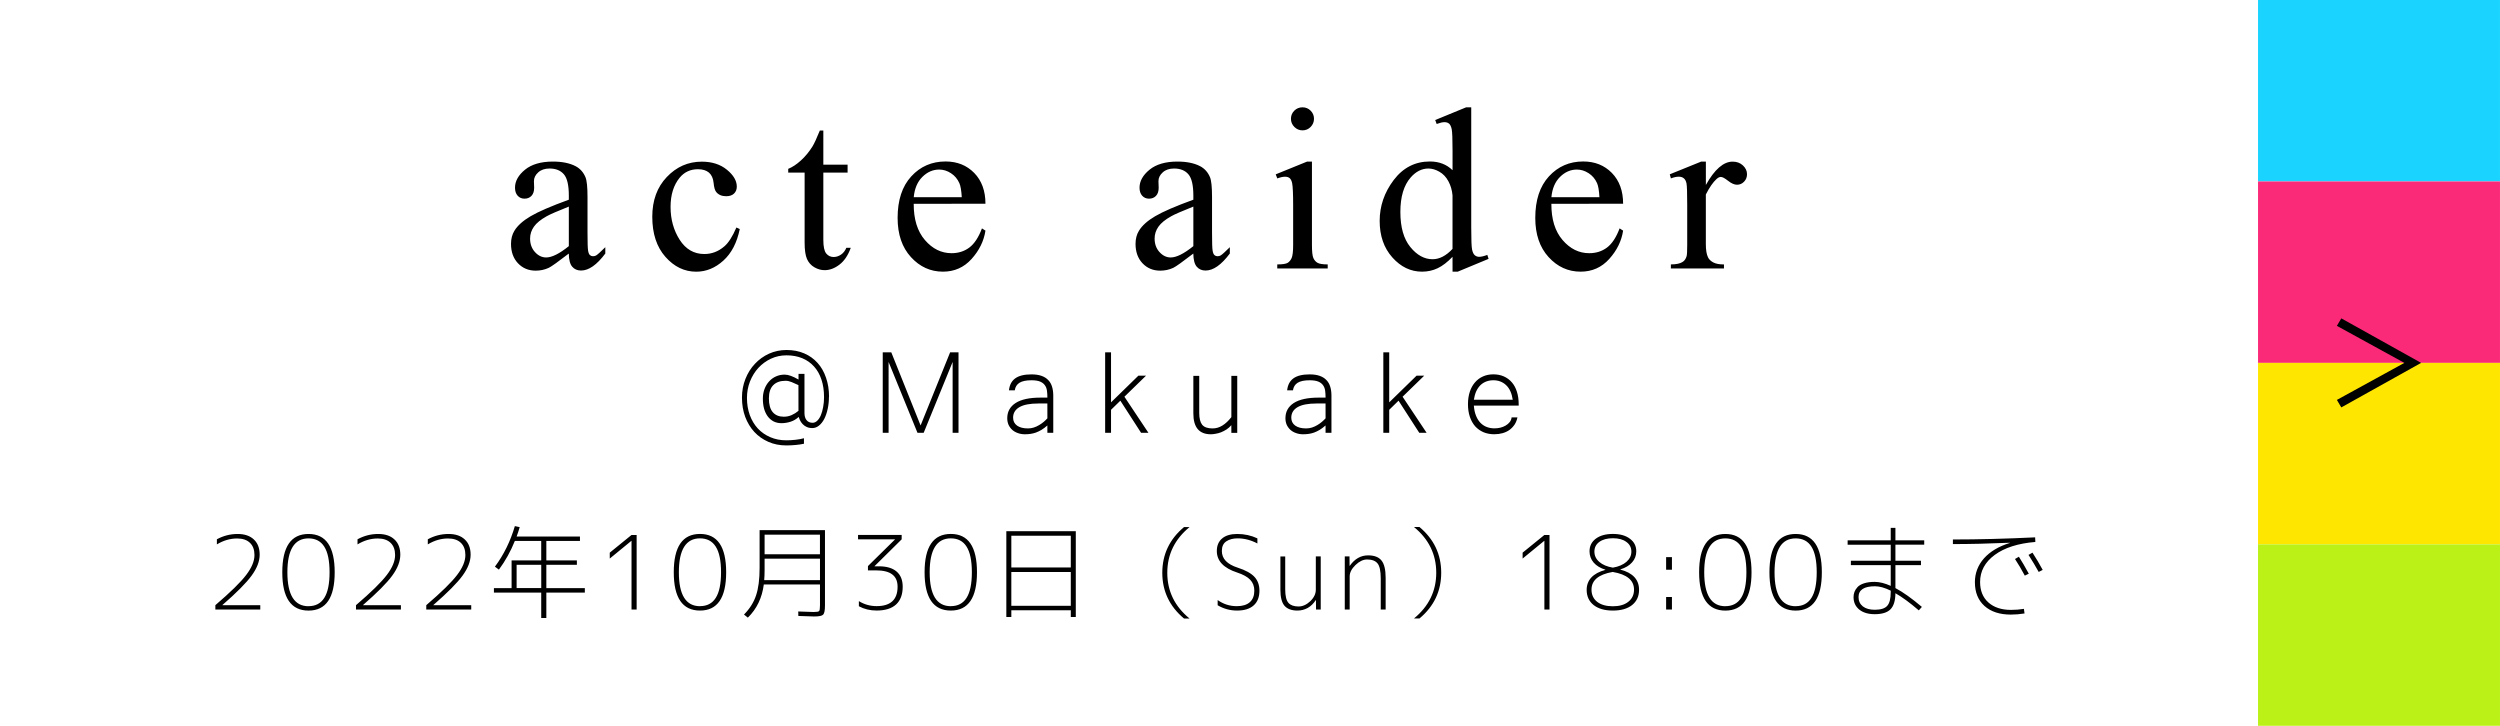 <?xml version="1.0" encoding="UTF-8" standalone="no"?>
<!-- Created with Inkscape (http://www.inkscape.org/) -->

<svg
   xmlns:dc="http://purl.org/dc/elements/1.1/"
   xmlns:cc="http://creativecommons.org/ns#"
   xmlns:rdf="http://www.w3.org/1999/02/22-rdf-syntax-ns#"
   xmlns:svg="http://www.w3.org/2000/svg"
   xmlns="http://www.w3.org/2000/svg"
   xmlns:sodipodi="http://sodipodi.sourceforge.net/DTD/sodipodi-0.dtd"
   xmlns:inkscape="http://www.inkscape.org/namespaces/inkscape"
   width="310"
   height="90"
   viewBox="0 0 82.021 23.813"
   version="1.1"
   id="svg1144"
   inkscape:version="0.92.5 (2060ec1f9f, 2020-04-08)"
   sodipodi:docname="button_2_makuake_a2-1.svg">
  <defs
     id="defs1138" />
  <sodipodi:namedview
     id="base"
     pagecolor="#ffffff"
     bordercolor="#666666"
     borderopacity="1.0"
     inkscape:pageopacity="0.0"
     inkscape:pageshadow="2"
     inkscape:zoom="2.1129032"
     inkscape:cx="155"
     inkscape:cy="45"
     inkscape:document-units="px"
     inkscape:current-layer="layer1"
     showgrid="false"
     units="px"
     inkscape:window-width="1920"
     inkscape:window-height="1027"
     inkscape:window-x="-8"
     inkscape:window-y="-8"
     inkscape:window-maximized="1" />
  <g
     inkscape:label="レイヤー 1"
     inkscape:groupmode="layer"
     id="layer1"
     transform="translate(0,-273.187)">
    <g
       id="g1854">
      <g
         id="g1136"
         style="display:inline"
         transform="translate(-2e-6,273.187)">
        <path
           id="rect1079"
           d="m 74.083,0 h 7.938 v 5.953 h -7.938 z"
           style="display:inline;opacity:1;fill:#1ad4ff;fill-opacity:1;stroke:none;stroke-width:0.529;stroke-linecap:round;stroke-linejoin:round;stroke-miterlimit:4;stroke-dasharray:none;stroke-dashoffset:0;stroke-opacity:1;paint-order:stroke markers fill" />
        <path
           id="rect1079-1"
           d="m 74.083,5.953 h 7.938 v 5.953 h -7.938 z"
           style="display:inline;opacity:1;fill:#fb2a79;fill-opacity:1;stroke:none;stroke-width:0.529;stroke-linecap:round;stroke-linejoin:round;stroke-miterlimit:4;stroke-dasharray:none;stroke-dashoffset:0;stroke-opacity:1;paint-order:stroke markers fill" />
        <path
           id="rect1079-2"
           d="m 74.083,11.906 h 7.938 v 5.953 h -7.938 z"
           style="display:inline;opacity:1;fill:#ffe600;fill-opacity:1;stroke:none;stroke-width:0.529;stroke-linecap:round;stroke-linejoin:round;stroke-miterlimit:4;stroke-dasharray:none;stroke-dashoffset:0;stroke-opacity:1;paint-order:stroke markers fill" />
        <path
           id="rect1079-8"
           d="m 74.083,17.859 h 7.938 V 23.812 h -7.938 z"
           style="display:inline;opacity:1;fill:#bbf117;fill-opacity:1;stroke:none;stroke-width:0.529;stroke-linecap:round;stroke-linejoin:round;stroke-miterlimit:4;stroke-dasharray:none;stroke-dashoffset:0;stroke-opacity:1;paint-order:stroke markers fill" />
      </g>
      <g
         transform="translate(-2e-6,272.294)"
         id="g1037"
         style="display:inline">
        <g
           style="display:inline"
           id="g1523-2-3"
           transform="translate(-4.2737283e-6,-0.831)">
          <g
             transform="matrix(0.397,0,0,0.397,-121.614,-205.511)"
             id="text3753-1-5-5-3"
             style="font-style:normal;font-variant:normal;font-weight:normal;font-stretch:normal;font-size:8px;line-height:200%;font-family:'M+ 1p regular';-inkscape-font-specification:'M+ 1p regular';text-align:center;letter-spacing:1.5px;word-spacing:0px;text-anchor:middle;fill:#000000;fill-opacity:1;stroke:none" />
          <g
             id="text1517-8-2"
             style="font-style:normal;font-variant:normal;font-weight:normal;font-stretch:normal;font-size:4.939px;line-height:1.2;font-family:'Microsoft Yi Baiti';-inkscape-font-specification:'Microsoft Yi Baiti';text-align:center;letter-spacing:1.058px;word-spacing:0px;writing-mode:lr-tb;text-anchor:middle;fill:#000000;fill-opacity:1;stroke:none;stroke-width:0.265"
             transform="scale(1,1)"
             aria-label="@Makuake" />
        </g>
        <g
           id="text953"
           style="font-style:normal;font-variant:normal;font-weight:300;font-stretch:normal;font-size:3.351px;line-height:1.25;font-family:'M+ 1c';-inkscape-font-specification:'M+ 1c Light';text-align:center;letter-spacing:0.265px;word-spacing:0px;text-anchor:middle;fill:#000000;fill-opacity:1;stroke:none;stroke-width:0.265"
           aria-label="2022年10月30日（Sun）18:00まで">
          <path
             d="m 66.11,19.233 0.127,-0.074 q 0.147,0.228 0.325,0.556 l -0.131,0.064 q -0.161,-0.302 -0.322,-0.546 z m 0.442,-0.134 0.131,-0.074 q 0.191,0.295 0.335,0.566 l -0.131,0.067 q -0.144,-0.261 -0.335,-0.56 z m -1.759,0.902 q 0,-0.449 0.298,-0.788 0.302,-0.338 0.848,-0.506 v -0.007 q -1.029,0.044 -1.867,0.044 V 18.593 q 1.253,0 2.698,-0.07 l 0.007,0.151 q -0.851,0.07 -1.334,0.426 -0.479,0.355 -0.479,0.888 0,0.426 0.271,0.67 0.275,0.245 0.741,0.245 0.225,0 0.426,-0.034 l 0.02,0.151 q -0.231,0.037 -0.452,0.037 -0.543,0 -0.861,-0.282 -0.315,-0.285 -0.315,-0.774 z m -2.607,-1.79 v 0.409 h 0.945 v 0.144 h -0.945 v 0.526 h 0.838 v 0.144 h -0.838 v 0.754 q 0.369,0.194 0.868,0.617 l -0.101,0.114 q -0.436,-0.375 -0.767,-0.563 -0.003,0.369 -0.164,0.53 -0.158,0.158 -0.516,0.158 -0.318,0 -0.506,-0.151 -0.188,-0.154 -0.188,-0.409 0,-0.09 0.03,-0.171 0.03,-0.08 0.101,-0.158 0.07,-0.077 0.214,-0.124 0.144,-0.047 0.349,-0.047 0.235,0 0.526,0.131 v -0.68 h -1.307 v -0.144 h 1.307 v -0.526 h -1.414 v -0.144 h 1.414 v -0.409 z m -0.154,2.061 q -0.292,-0.144 -0.516,-0.144 -0.54,0 -0.54,0.355 0,0.191 0.141,0.305 0.144,0.111 0.389,0.111 0.295,0 0.409,-0.127 0.117,-0.127 0.117,-0.449 z M 58.914,18.412 q 0.858,0 0.858,1.257 0,1.257 -0.858,1.257 -0.861,0 -0.861,-1.257 0,-1.257 0.861,-1.257 z m 0,2.369 q 0.345,0 0.516,-0.271 0.174,-0.271 0.174,-0.841 0,-0.57 -0.174,-0.841 -0.171,-0.271 -0.516,-0.271 -0.694,0 -0.694,1.113 0,1.113 0.694,1.113 z M 56.607,18.412 q 0.858,0 0.858,1.257 0,1.257 -0.858,1.257 -0.861,0 -0.861,-1.257 0,-1.257 0.861,-1.257 z m 0,2.369 q 0.345,0 0.516,-0.271 0.174,-0.271 0.174,-0.841 0,-0.57 -0.174,-0.841 -0.171,-0.271 -0.516,-0.271 -0.694,0 -0.694,1.113 0,1.113 0.694,1.113 z m -1.944,-1.196 v -0.412 h 0.191 v 0.412 z m 0,1.307 v -0.412 h 0.191 v 0.412 z m -2.31,-2.323 q 0.208,-0.158 0.563,-0.158 0.355,0 0.56,0.158 0.208,0.154 0.208,0.412 0,0.208 -0.137,0.362 -0.134,0.154 -0.385,0.231 v 0.007 q 0.613,0.161 0.613,0.664 0,0.315 -0.228,0.499 -0.228,0.181 -0.63,0.181 -0.402,0 -0.633,-0.181 -0.228,-0.184 -0.228,-0.499 0,-0.238 0.154,-0.406 0.158,-0.168 0.459,-0.248 v -0.007 q -0.248,-0.077 -0.385,-0.235 -0.134,-0.158 -0.134,-0.369 0,-0.258 0.204,-0.412 z m 0.563,0.948 q 0.285,-0.05 0.446,-0.191 0.161,-0.141 0.161,-0.335 0,-0.201 -0.164,-0.318 -0.161,-0.121 -0.442,-0.121 -0.282,0 -0.446,0.121 -0.161,0.117 -0.161,0.318 0,0.198 0.161,0.338 0.161,0.141 0.446,0.188 z m -0.007,0.141 q -0.694,0.121 -0.694,0.58 0,0.255 0.188,0.402 0.188,0.144 0.513,0.144 0.322,0 0.506,-0.147 0.188,-0.147 0.188,-0.399 0,-0.462 -0.7,-0.58 z m -2.24,1.233 v -2.252 h -0.007 l -0.707,0.58 v -0.194 l 0.714,-0.58 h 0.168 v 2.447 z m -4.099,-2.708 q 0.714,0.597 0.714,1.501 0,0.905 -0.714,1.501 H 46.39 q 0.731,-0.6 0.731,-1.501 0,-0.902 -0.731,-1.501 z m -2.295,0.965 0.003,0.308 h 0.007 q 0.241,-0.342 0.6,-0.342 0.305,0 0.439,0.168 0.137,0.168 0.137,0.57 v 1.039 h -0.161 v -1.022 q 0,-0.365 -0.107,-0.493 -0.104,-0.127 -0.342,-0.127 -0.191,0 -0.382,0.184 -0.188,0.184 -0.188,0.369 v 1.089 h -0.161 v -1.743 z m -1.105,0 h 0.161 v 1.743 h -0.154 l -0.003,-0.308 h -0.007 q -0.104,0.164 -0.261,0.255 -0.158,0.087 -0.338,0.087 -0.288,0 -0.426,-0.158 -0.134,-0.158 -0.134,-0.523 V 19.149 h 0.158 v 1.079 q 0,0.325 0.107,0.446 0.107,0.117 0.328,0.117 0.204,0 0.385,-0.171 0.184,-0.174 0.184,-0.382 z M 40.593,18.412 q 0.352,0 0.66,0.144 v 0.168 q -0.315,-0.168 -0.65,-0.168 -0.221,0 -0.369,0.097 -0.147,0.097 -0.147,0.318 0,0.379 0.519,0.546 0.385,0.124 0.55,0.302 0.164,0.178 0.164,0.452 0,0.318 -0.191,0.486 -0.188,0.168 -0.543,0.168 -0.345,0 -0.637,-0.174 v -0.171 q 0.282,0.201 0.627,0.201 0.282,0 0.429,-0.131 0.147,-0.131 0.147,-0.379 0,-0.214 -0.134,-0.355 -0.131,-0.141 -0.426,-0.238 -0.67,-0.218 -0.67,-0.707 0,-0.265 0.174,-0.412 0.174,-0.147 0.496,-0.147 z m -1.746,2.775 q -0.714,-0.597 -0.714,-1.501 0,-0.905 0.714,-1.501 h 0.181 q -0.731,0.6 -0.731,1.501 0,0.902 0.731,1.501 z m -5.667,-1.528 v 1.109 h 1.951 v -1.109 z m 0,-0.147 h 1.951 V 18.469 H 33.18 Z M 33.016,18.321 h 2.279 V 21.136 H 35.131 V 20.915 H 33.18 V 21.136 H 33.016 Z m -1.821,0.09 q 0.858,0 0.858,1.257 0,1.257 -0.858,1.257 -0.861,0 -0.861,-1.257 0,-1.257 0.861,-1.257 z m 0,2.369 q 0.345,0 0.516,-0.271 0.174,-0.271 0.174,-0.841 0,-0.57 -0.174,-0.841 -0.171,-0.271 -0.516,-0.271 -0.694,0 -0.694,1.113 0,1.113 0.694,1.113 z m -3.044,-2.336 h 1.431 v 0.144 l -0.888,0.878 v 0.007 h 0.141 q 0.382,0 0.58,0.171 0.201,0.171 0.201,0.499 0,0.382 -0.218,0.583 -0.218,0.198 -0.637,0.198 -0.325,0 -0.583,-0.141 v -0.168 q 0.265,0.164 0.583,0.164 0.687,0 0.687,-0.637 0,-0.271 -0.174,-0.402 -0.171,-0.134 -0.54,-0.134 h -0.258 v -0.141 l 0.885,-0.871 v -0.007 h -1.21 z m -3.066,0.778 v 0.355 q 0,0.204 -0.013,0.349 h 1.83 v -0.704 z m 0,-0.144 h 1.816 V 18.435 h -1.816 z m -0.164,-0.791 h 2.145 v 2.47 q 0,0.241 -0.06,0.302 -0.057,0.06 -0.295,0.06 -0.067,0 -0.519,-0.017 l -0.003,-0.147 q 0.446,0.017 0.499,0.017 0.158,0 0.184,-0.03 0.03,-0.027 0.03,-0.184 v -0.69 h -1.843 q -0.084,0.657 -0.523,1.089 l -0.127,-0.101 q 0.282,-0.285 0.395,-0.627 0.117,-0.342 0.117,-0.902 z m -1.955,0.124 q 0.858,0 0.858,1.257 0,1.257 -0.858,1.257 -0.861,0 -0.861,-1.257 0,-1.257 0.861,-1.257 z m 0,2.369 q 0.345,0 0.516,-0.271 0.174,-0.271 0.174,-0.841 0,-0.57 -0.174,-0.841 -0.171,-0.271 -0.516,-0.271 -0.694,0 -0.694,1.113 0,1.113 0.694,1.113 z m -2.247,0.111 v -2.252 h -0.007 l -0.707,0.58 v -0.194 l 0.714,-0.58 h 0.168 v 2.447 z M 17.757,19.424 h -0.808 v 0.764 h 0.808 z m -0.865,-1.27 0.158,0.034 q -0.047,0.164 -0.101,0.308 h 2.078 v 0.144 h -1.103 v 0.64 h 1.002 v 0.144 h -1.002 v 0.764 h 1.263 v 0.147 h -1.263 v 0.834 h -0.168 v -0.834 h -1.552 v -0.147 h 0.58 V 19.28 h 0.972 v -0.64 h -0.865 q -0.204,0.509 -0.523,0.942 l -0.131,-0.097 q 0.436,-0.586 0.654,-1.331 z m -2.176,0.258 q 0.342,0 0.533,0.181 0.191,0.178 0.191,0.499 0,0.325 -0.265,0.687 -0.261,0.359 -0.955,0.962 v 0.007 h 1.24 v 0.144 h -1.475 v -0.144 q 0.744,-0.637 1.012,-0.992 0.271,-0.355 0.271,-0.65 0,-0.261 -0.147,-0.402 -0.147,-0.144 -0.422,-0.144 -0.342,0 -0.664,0.194 V 18.586 Q 14.357,18.412 14.716,18.412 Z m -2.307,0 q 0.342,0 0.533,0.181 0.191,0.178 0.191,0.499 0,0.325 -0.265,0.687 -0.261,0.359 -0.955,0.962 v 0.007 h 1.24 v 0.144 H 11.679 v -0.144 q 0.744,-0.637 1.012,-0.992 0.271,-0.355 0.271,-0.65 0,-0.261 -0.147,-0.402 -0.147,-0.144 -0.422,-0.144 -0.342,0 -0.664,0.194 v -0.168 q 0.322,-0.174 0.68,-0.174 z m -2.287,0 q 0.858,0 0.858,1.257 0,1.257 -0.858,1.257 -0.861,0 -0.861,-1.257 0,-1.257 0.861,-1.257 z m 0,2.369 q 0.345,0 0.516,-0.271 0.174,-0.271 0.174,-0.841 0,-0.57 -0.174,-0.841 -0.171,-0.271 -0.516,-0.271 -0.694,0 -0.694,1.113 0,1.113 0.694,1.113 z M 7.795,18.412 q 0.342,0 0.533,0.181 0.191,0.178 0.191,0.499 0,0.325 -0.265,0.687 -0.261,0.359 -0.955,0.962 v 0.007 h 1.24 v 0.144 H 7.065 v -0.144 q 0.744,-0.637 1.012,-0.992 0.271,-0.355 0.271,-0.65 0,-0.261 -0.147,-0.402 -0.147,-0.144 -0.422,-0.144 -0.342,0 -0.664,0.194 V 18.586 Q 7.437,18.412 7.795,18.412 Z M 49.031,15.141 q -0.195,0 -0.355,-0.065 -0.159,-0.068 -0.275,-0.193 -0.113,-0.128 -0.176,-0.311 -0.063,-0.183 -0.063,-0.417 0,-0.227 0.06,-0.408 0.06,-0.183 0.171,-0.309 0.111,-0.128 0.263,-0.195 0.152,-0.068 0.338,-0.068 0.191,0 0.345,0.068 0.154,0.068 0.263,0.195 0.109,0.125 0.166,0.309 0.058,0.181 0.058,0.41 v 0.043 h -1.471 q 0.014,0.191 0.07,0.33 0.055,0.14 0.145,0.234 0.089,0.092 0.205,0.137 0.118,0.046 0.256,0.046 0.096,0 0.193,-0.022 0.096,-0.024 0.174,-0.07 0.08,-0.046 0.133,-0.113 0.053,-0.068 0.063,-0.154 h 0.191 q -0.027,0.133 -0.094,0.236 -0.068,0.101 -0.166,0.174 -0.099,0.07 -0.224,0.106 -0.125,0.036 -0.268,0.036 z m 0.6,-1.133 q -0.048,-0.321 -0.219,-0.48 -0.169,-0.159 -0.417,-0.159 -0.123,0 -0.229,0.039 -0.106,0.039 -0.191,0.118 -0.082,0.08 -0.14,0.2 -0.055,0.121 -0.08,0.282 z m -2.826,1.085 h -0.241 l -0.68,-1.054 -0.306,0.299 v 0.755 H 45.385 V 12.452 h 0.193 v 1.642 l 0.897,-0.875 h 0.251 l -0.709,0.69 z m -3.316,-0.241 q -0.099,0.087 -0.193,0.145 -0.094,0.055 -0.186,0.089 -0.089,0.031 -0.178,0.043 -0.089,0.012 -0.181,0.012 -0.123,0 -0.229,-0.039 -0.106,-0.036 -0.183,-0.104 -0.077,-0.07 -0.123,-0.166 -0.043,-0.099 -0.043,-0.217 0,-0.321 0.273,-0.499 0.275,-0.178 0.822,-0.178 h 0.222 q 0,-0.123 -0.014,-0.227 -0.014,-0.104 -0.068,-0.178 -0.053,-0.077 -0.157,-0.121 -0.104,-0.043 -0.282,-0.043 -0.263,0 -0.395,0.082 -0.13,0.082 -0.154,0.248 h -0.191 q 0.029,-0.265 0.207,-0.393 0.178,-0.13 0.531,-0.13 0.195,0 0.33,0.048 0.137,0.048 0.222,0.14 0.087,0.089 0.125,0.219 0.039,0.128 0.039,0.289 v 1.22 h -0.193 z m 0,-0.721 h -0.292 q -0.42,0 -0.627,0.121 -0.205,0.121 -0.205,0.345 0,0.166 0.13,0.26 0.13,0.092 0.357,0.092 0.099,0 0.191,-0.029 0.094,-0.031 0.176,-0.08 0.082,-0.048 0.15,-0.106 0.07,-0.06 0.121,-0.116 z m -3.091,0.711 q -0.07,0.084 -0.159,0.142 -0.087,0.055 -0.178,0.092 -0.089,0.034 -0.178,0.048 -0.087,0.017 -0.157,0.017 -0.574,0 -0.574,-0.682 v -1.235 h 0.193 v 1.218 q 0,0.263 0.096,0.386 0.099,0.121 0.34,0.121 0.174,0 0.326,-0.096 0.154,-0.096 0.292,-0.275 v -1.353 h 0.193 v 1.869 h -0.193 z m -2.72,0.251 h -0.241 l -0.68,-1.054 -0.306,0.299 v 0.755 H 36.258 V 12.452 h 0.193 v 1.642 l 0.897,-0.875 h 0.251 l -0.709,0.69 z m -3.316,-0.241 q -0.099,0.087 -0.193,0.145 -0.094,0.055 -0.186,0.089 -0.089,0.031 -0.178,0.043 -0.089,0.012 -0.181,0.012 -0.123,0 -0.229,-0.039 -0.106,-0.036 -0.183,-0.104 -0.077,-0.07 -0.123,-0.166 -0.043,-0.099 -0.043,-0.217 0,-0.321 0.273,-0.499 0.275,-0.178 0.822,-0.178 h 0.222 q 0,-0.123 -0.014,-0.227 -0.014,-0.104 -0.068,-0.178 -0.053,-0.077 -0.157,-0.121 -0.104,-0.043 -0.282,-0.043 -0.263,0 -0.395,0.082 -0.13,0.082 -0.154,0.248 h -0.191 q 0.029,-0.265 0.207,-0.393 0.178,-0.13 0.531,-0.13 0.195,0 0.33,0.048 0.137,0.048 0.222,0.14 0.087,0.089 0.125,0.219 0.039,0.128 0.039,0.289 v 1.22 h -0.193 z m 0,-0.721 h -0.292 q -0.42,0 -0.627,0.121 -0.205,0.121 -0.205,0.345 0,0.166 0.13,0.26 0.13,0.092 0.357,0.092 0.099,0 0.191,-0.029 0.094,-0.031 0.176,-0.08 0.082,-0.048 0.15,-0.106 0.07,-0.06 0.121,-0.116 z m -2.915,0.962 h -0.193 v -2.325 l -0.95,2.325 h -0.203 l -0.948,-2.325 v 2.325 H 28.961 V 12.452 h 0.28 l 0.962,2.4 0.969,-2.4 h 0.275 z m -4.251,-1.182 q 0,0.21 -0.041,0.395 -0.039,0.186 -0.111,0.328 -0.072,0.14 -0.174,0.222 -0.101,0.082 -0.222,0.082 -0.07,0 -0.137,-0.019 -0.065,-0.022 -0.125,-0.065 -0.058,-0.043 -0.106,-0.113 -0.046,-0.07 -0.077,-0.169 -0.116,0.109 -0.265,0.157 -0.15,0.048 -0.297,0.048 -0.142,0 -0.256,-0.055 -0.113,-0.058 -0.193,-0.162 -0.08,-0.106 -0.123,-0.253 -0.041,-0.15 -0.041,-0.335 0,-0.174 0.055,-0.318 0.055,-0.145 0.15,-0.248 0.096,-0.106 0.227,-0.164 0.13,-0.058 0.282,-0.058 0.094,0 0.205,0.041 0.113,0.041 0.251,0.121 v -0.186 h 0.195 v 1.285 q 0,0.145 0.068,0.232 0.07,0.087 0.2,0.087 0.082,0 0.152,-0.068 0.07,-0.068 0.118,-0.181 0.048,-0.116 0.075,-0.268 0.029,-0.152 0.029,-0.323 0,-0.321 -0.084,-0.574 -0.084,-0.256 -0.244,-0.432 -0.159,-0.178 -0.388,-0.273 -0.229,-0.094 -0.516,-0.094 -0.275,0 -0.511,0.111 -0.236,0.111 -0.412,0.301 -0.174,0.191 -0.275,0.446 -0.099,0.253 -0.099,0.538 0,0.306 0.092,0.562 0.094,0.256 0.263,0.441 0.171,0.183 0.408,0.285 0.236,0.104 0.526,0.104 0.159,0 0.301,-0.017 0.145,-0.014 0.28,-0.051 v 0.181 q -0.137,0.029 -0.282,0.041 -0.142,0.014 -0.299,0.014 -0.321,0 -0.588,-0.118 -0.265,-0.116 -0.458,-0.323 -0.193,-0.21 -0.301,-0.497 -0.106,-0.289 -0.106,-0.629 0,-0.328 0.113,-0.613 0.113,-0.287 0.311,-0.497 0.198,-0.212 0.463,-0.333 0.268,-0.121 0.576,-0.121 0.321,0 0.579,0.111 0.258,0.111 0.439,0.314 0.181,0.2 0.277,0.485 0.099,0.282 0.099,0.625 z m -1.001,-0.383 q -0.116,-0.055 -0.222,-0.099 -0.104,-0.043 -0.2,-0.043 -0.263,0 -0.405,0.145 -0.142,0.142 -0.142,0.434 0,0.304 0.128,0.453 0.128,0.147 0.362,0.147 0.137,0 0.256,-0.053 0.121,-0.053 0.224,-0.14 z m 29.772,-7.332 v 0.766 c 0.285,-0.511 0.578,-0.766 0.878,-0.766 0.136,3.9e-6 0.249,0.042 0.338,0.125 0.089,0.083 0.134,0.179 0.134,0.288 0,0.097 -0.032,0.179 -0.097,0.245 -0.064,0.067 -0.141,0.1 -0.231,0.1 -0.087,3.9e-6 -0.184,-0.043 -0.292,-0.128 -0.108,-0.086 -0.188,-0.128 -0.24,-0.128 -0.045,0 -0.093,0.025 -0.145,0.074 -0.112,0.102 -0.227,0.269 -0.346,0.502 v 1.633 c 0,0.188 0.024,0.331 0.071,0.428 0.032,0.067 0.089,0.123 0.171,0.167 0.082,0.045 0.2,0.067 0.353,0.067 V 9.702 H 54.819 V 9.568 c 0.174,0 0.302,-0.027 0.387,-0.082 0.062,-0.04 0.105,-0.103 0.13,-0.19 0.012,-0.042 0.019,-0.162 0.019,-0.361 v -1.32 c 0,-0.397 -0.008,-0.633 -0.024,-0.708 -0.016,-0.076 -0.046,-0.131 -0.089,-0.165 -0.043,-0.035 -0.097,-0.052 -0.162,-0.052 -0.077,3.9e-6 -0.164,0.019 -0.26,0.056 l -0.037,-0.134 1.03,-0.417 z m -5.069,1.383 c -0.002,0.506 0.12,0.902 0.368,1.19 0.248,0.288 0.539,0.431 0.874,0.431 0.223,0 0.417,-0.061 0.582,-0.184 0.165,-0.123 0.303,-0.333 0.415,-0.63 l 0.115,0.074 c -0.052,0.34 -0.203,0.649 -0.454,0.928 -0.25,0.279 -0.564,0.418 -0.941,0.418 -0.409,0 -0.759,-0.159 -1.05,-0.478 -0.291,-0.319 -0.437,-0.747 -0.437,-1.285 -4e-6,-0.583 0.149,-1.037 0.448,-1.363 0.299,-0.326 0.674,-0.489 1.125,-0.489 0.382,0 0.695,0.126 0.941,0.377 0.245,0.252 0.368,0.588 0.368,1.01 z m 0,-0.216 H 52.475 C 52.463,7.145 52.437,6.991 52.397,6.902 52.335,6.763 52.243,6.654 52.12,6.575 51.997,6.495 51.869,6.456 51.735,6.456 c -0.206,4e-6 -0.39,0.08 -0.552,0.24 -0.162,0.16 -0.257,0.382 -0.284,0.668 z M 47.655,9.319 c -0.166,0.174 -0.328,0.298 -0.487,0.374 -0.159,0.076 -0.33,0.113 -0.513,0.113 -0.372,0 -0.697,-0.156 -0.974,-0.467 -0.278,-0.311 -0.416,-0.711 -0.416,-1.199 0,-0.488 0.154,-0.935 0.461,-1.341 0.307,-0.405 0.703,-0.608 1.186,-0.608 0.3,0 0.548,0.095 0.744,0.286 V 5.849 c -4e-6,-0.389 -0.009,-0.628 -0.028,-0.718 -0.019,-0.089 -0.048,-0.15 -0.087,-0.182 -0.04,-0.032 -0.089,-0.048 -0.149,-0.048 -0.064,4e-6 -0.15,0.02 -0.257,0.06 l -0.048,-0.13 1.015,-0.417 h 0.167 v 3.938 c -4e-6,0.399 0.009,0.643 0.028,0.731 0.019,0.088 0.048,0.149 0.089,0.184 0.041,0.035 0.089,0.052 0.143,0.052 0.067,0 0.156,-0.021 0.268,-0.063 l 0.041,0.13 -1.011,0.42 h -0.171 z m 0,-0.26 V 7.303 c -0.015,-0.169 -0.059,-0.322 -0.134,-0.461 -0.074,-0.139 -0.173,-0.244 -0.296,-0.314 -0.123,-0.071 -0.242,-0.106 -0.359,-0.106 -0.218,0 -0.413,0.098 -0.584,0.294 -0.226,0.258 -0.338,0.635 -0.338,1.131 0,0.501 0.109,0.884 0.327,1.151 0.218,0.267 0.461,0.4 0.729,0.4 0.226,0 0.444,-0.113 0.654,-0.338 z M 42.734,4.414 c 0.104,7.9e-6 0.193,0.037 0.266,0.11 0.073,0.073 0.11,0.162 0.11,0.266 -4e-6,0.104 -0.037,0.193 -0.11,0.268 -0.073,0.074 -0.162,0.112 -0.266,0.112 -0.104,3.9e-6 -0.193,-0.037 -0.268,-0.112 -0.074,-0.074 -0.112,-0.164 -0.112,-0.268 -4e-6,-0.104 0.037,-0.193 0.11,-0.266 0.073,-0.073 0.163,-0.11 0.27,-0.11 z m 0.309,1.781 v 2.737 c 0,0.213 0.015,0.355 0.046,0.426 0.031,0.071 0.077,0.123 0.138,0.158 0.061,0.035 0.172,0.052 0.333,0.052 v 0.134 h -1.655 V 9.568 c 0.166,0 0.278,-0.016 0.335,-0.048 0.057,-0.032 0.102,-0.086 0.136,-0.16 0.033,-0.074 0.05,-0.217 0.05,-0.428 V 7.62 c 0,-0.369 -0.011,-0.609 -0.033,-0.718 -0.017,-0.079 -0.045,-0.134 -0.082,-0.165 -0.037,-0.031 -0.088,-0.046 -0.152,-0.046 -0.069,3.9e-6 -0.154,0.019 -0.253,0.056 l -0.052,-0.134 1.026,-0.417 z m -3.891,3.016 c -0.35,0.27 -0.569,0.426 -0.658,0.469 -0.134,0.062 -0.276,0.093 -0.428,0.093 -0.235,0 -0.429,-0.081 -0.582,-0.242 -0.152,-0.161 -0.229,-0.373 -0.229,-0.636 0,-0.166 0.037,-0.31 0.112,-0.431 0.102,-0.169 0.278,-0.327 0.53,-0.476 C 38.149,7.839 38.567,7.658 39.152,7.445 V 7.311 c 0,-0.34 -0.054,-0.573 -0.162,-0.699 -0.108,-0.126 -0.265,-0.19 -0.47,-0.19 -0.156,0 -0.28,0.042 -0.372,0.126 -0.094,0.084 -0.141,0.181 -0.141,0.29 l 0.007,0.216 c 0,0.114 -0.029,0.202 -0.087,0.264 -0.058,0.062 -0.134,0.093 -0.229,0.093 -0.092,0 -0.167,-0.032 -0.225,-0.097 -0.058,-0.064 -0.087,-0.152 -0.087,-0.264 0,-0.213 0.109,-0.409 0.327,-0.588 0.218,-0.178 0.524,-0.268 0.918,-0.268 0.302,3.9e-6 0.55,0.051 0.744,0.152 0.146,0.077 0.254,0.197 0.323,0.361 0.045,0.107 0.067,0.325 0.067,0.655 v 1.157 c -4e-6,0.325 0.006,0.524 0.019,0.597 0.012,0.073 0.033,0.122 0.061,0.147 0.029,0.025 0.061,0.037 0.099,0.037 0.04,0 0.074,-0.009 0.104,-0.026 0.052,-0.032 0.152,-0.123 0.301,-0.271 v 0.208 c -0.278,0.372 -0.543,0.558 -0.796,0.558 -0.121,0 -0.218,-0.042 -0.29,-0.126 -0.072,-0.084 -0.109,-0.228 -0.112,-0.431 z m 0,-0.242 v -1.298 c -0.374,0.149 -0.616,0.254 -0.725,0.316 -0.196,0.109 -0.336,0.223 -0.42,0.342 -0.084,0.119 -0.126,0.249 -0.126,0.39 0,0.179 0.053,0.327 0.16,0.444 0.107,0.118 0.229,0.177 0.368,0.177 0.188,0 0.436,-0.124 0.744,-0.372 z M 29.977,7.579 c -0.002,0.506 0.12,0.902 0.368,1.19 0.248,0.288 0.539,0.431 0.874,0.431 0.223,0 0.417,-0.061 0.582,-0.184 0.165,-0.123 0.303,-0.333 0.415,-0.63 l 0.115,0.074 c -0.052,0.34 -0.203,0.649 -0.454,0.928 -0.25,0.279 -0.564,0.418 -0.941,0.418 -0.409,0 -0.759,-0.159 -1.05,-0.478 -0.291,-0.319 -0.437,-0.747 -0.437,-1.285 0,-0.583 0.149,-1.037 0.448,-1.363 0.299,-0.326 0.674,-0.489 1.125,-0.489 0.382,0 0.695,0.126 0.941,0.377 0.245,0.252 0.368,0.588 0.368,1.01 z m 0,-0.216 h 1.577 C 31.541,7.145 31.515,6.991 31.475,6.902 31.413,6.763 31.321,6.654 31.198,6.575 31.076,6.495 30.947,6.456 30.814,6.456 c -0.206,4e-6 -0.39,0.08 -0.552,0.24 -0.162,0.16 -0.257,0.382 -0.284,0.668 z M 27.012,5.176 v 1.119 h 0.796 v 0.26 h -0.796 v 2.209 c 0,0.221 0.032,0.369 0.095,0.446 0.063,0.077 0.144,0.115 0.244,0.115 0.082,0 0.161,-0.025 0.238,-0.076 0.077,-0.051 0.136,-0.126 0.178,-0.225 h 0.145 c -0.087,0.243 -0.209,0.426 -0.368,0.549 -0.159,0.123 -0.322,0.184 -0.491,0.184 -0.114,0 -0.226,-0.032 -0.335,-0.095 -0.109,-0.063 -0.19,-0.154 -0.242,-0.271 -0.052,-0.118 -0.078,-0.299 -0.078,-0.545 V 6.556 H 25.86 V 6.433 c 0.136,-0.055 0.276,-0.147 0.418,-0.277 0.143,-0.13 0.27,-0.284 0.381,-0.463 0.057,-0.094 0.136,-0.267 0.238,-0.517 z m -2.742,3.232 c -0.092,0.449 -0.271,0.794 -0.539,1.036 -0.268,0.242 -0.564,0.363 -0.889,0.363 -0.387,0 -0.724,-0.162 -1.011,-0.487 -0.288,-0.325 -0.431,-0.764 -0.431,-1.316 0,-0.536 0.159,-0.971 0.478,-1.305 0.319,-0.335 0.701,-0.502 1.147,-0.502 0.335,3.9e-6 0.61,0.089 0.825,0.266 0.216,0.177 0.323,0.361 0.323,0.552 -7e-6,0.094 -0.03,0.17 -0.091,0.229 -0.061,0.058 -0.146,0.087 -0.255,0.087 -0.146,0 -0.257,-0.047 -0.331,-0.141 -0.042,-0.052 -0.07,-0.151 -0.084,-0.298 -0.014,-0.146 -0.064,-0.258 -0.151,-0.335 -0.087,-0.074 -0.207,-0.112 -0.361,-0.112 -0.248,4e-6 -0.447,0.092 -0.599,0.275 -0.201,0.243 -0.301,0.564 -0.301,0.963 0,0.407 0.1,0.765 0.299,1.077 0.2,0.311 0.469,0.467 0.809,0.467 0.243,0 0.461,-0.083 0.654,-0.249 0.136,-0.114 0.269,-0.321 0.398,-0.621 z m -5.608,0.803 c -0.35,0.27 -0.569,0.426 -0.658,0.469 -0.134,0.062 -0.276,0.093 -0.428,0.093 -0.235,0 -0.429,-0.081 -0.582,-0.242 -0.152,-0.161 -0.229,-0.373 -0.229,-0.636 0,-0.166 0.037,-0.31 0.112,-0.431 0.102,-0.169 0.278,-0.327 0.53,-0.476 0.252,-0.149 0.67,-0.33 1.255,-0.543 V 7.311 c 0,-0.34 -0.054,-0.573 -0.162,-0.699 -0.108,-0.126 -0.265,-0.19 -0.47,-0.19 -0.156,0 -0.28,0.042 -0.372,0.126 -0.094,0.084 -0.141,0.181 -0.141,0.29 l 0.007,0.216 c -8e-6,0.114 -0.029,0.202 -0.087,0.264 -0.058,0.062 -0.134,0.093 -0.229,0.093 -0.092,0 -0.167,-0.032 -0.225,-0.097 -0.058,-0.064 -0.087,-0.152 -0.087,-0.264 -4e-6,-0.213 0.109,-0.409 0.327,-0.588 0.218,-0.178 0.524,-0.268 0.918,-0.268 0.302,3.9e-6 0.55,0.051 0.744,0.152 0.146,0.077 0.254,0.197 0.323,0.361 0.045,0.107 0.067,0.325 0.067,0.655 v 1.157 c -4e-6,0.325 0.006,0.524 0.019,0.597 0.012,0.073 0.033,0.122 0.061,0.147 0.029,0.025 0.061,0.037 0.099,0.037 0.04,0 0.074,-0.009 0.104,-0.026 0.052,-0.032 0.152,-0.123 0.301,-0.271 v 0.208 c -0.278,0.372 -0.543,0.558 -0.796,0.558 -0.121,0 -0.218,-0.042 -0.29,-0.126 -0.072,-0.084 -0.109,-0.228 -0.112,-0.431 z m 0,-0.242 v -1.298 c -0.374,0.149 -0.616,0.254 -0.725,0.316 -0.196,0.109 -0.336,0.223 -0.42,0.342 -0.084,0.119 -0.126,0.249 -0.126,0.39 0,0.179 0.053,0.327 0.16,0.444 0.107,0.118 0.229,0.177 0.368,0.177 0.188,0 0.436,-0.124 0.744,-0.372 z"
             style="font-style:normal;font-variant:normal;font-weight:300;font-stretch:normal;font-size:3.351px;font-family:'M+ 1c';-inkscape-font-specification:'M+ 1c Light';text-align:center;letter-spacing:0.265px;text-anchor:middle;stroke-width:0.265"
             id="path1817" />
        </g>
      </g>
      <path
         inkscape:connector-curvature="0"
         id="rect1076"
         d="m 76.815,283.632 -0.145,0.246 2.214,1.215 -2.214,1.215 0.145,0.246 2.619,-1.461 z"
         style="display:inline;opacity:1;fill:#000000;fill-opacity:1;stroke:none;stroke-width:0.529;stroke-linecap:round;stroke-linejoin:round;stroke-miterlimit:4;stroke-dasharray:none;stroke-dashoffset:0;stroke-opacity:1;paint-order:stroke markers fill" />
    </g>
  </g>
</svg>
